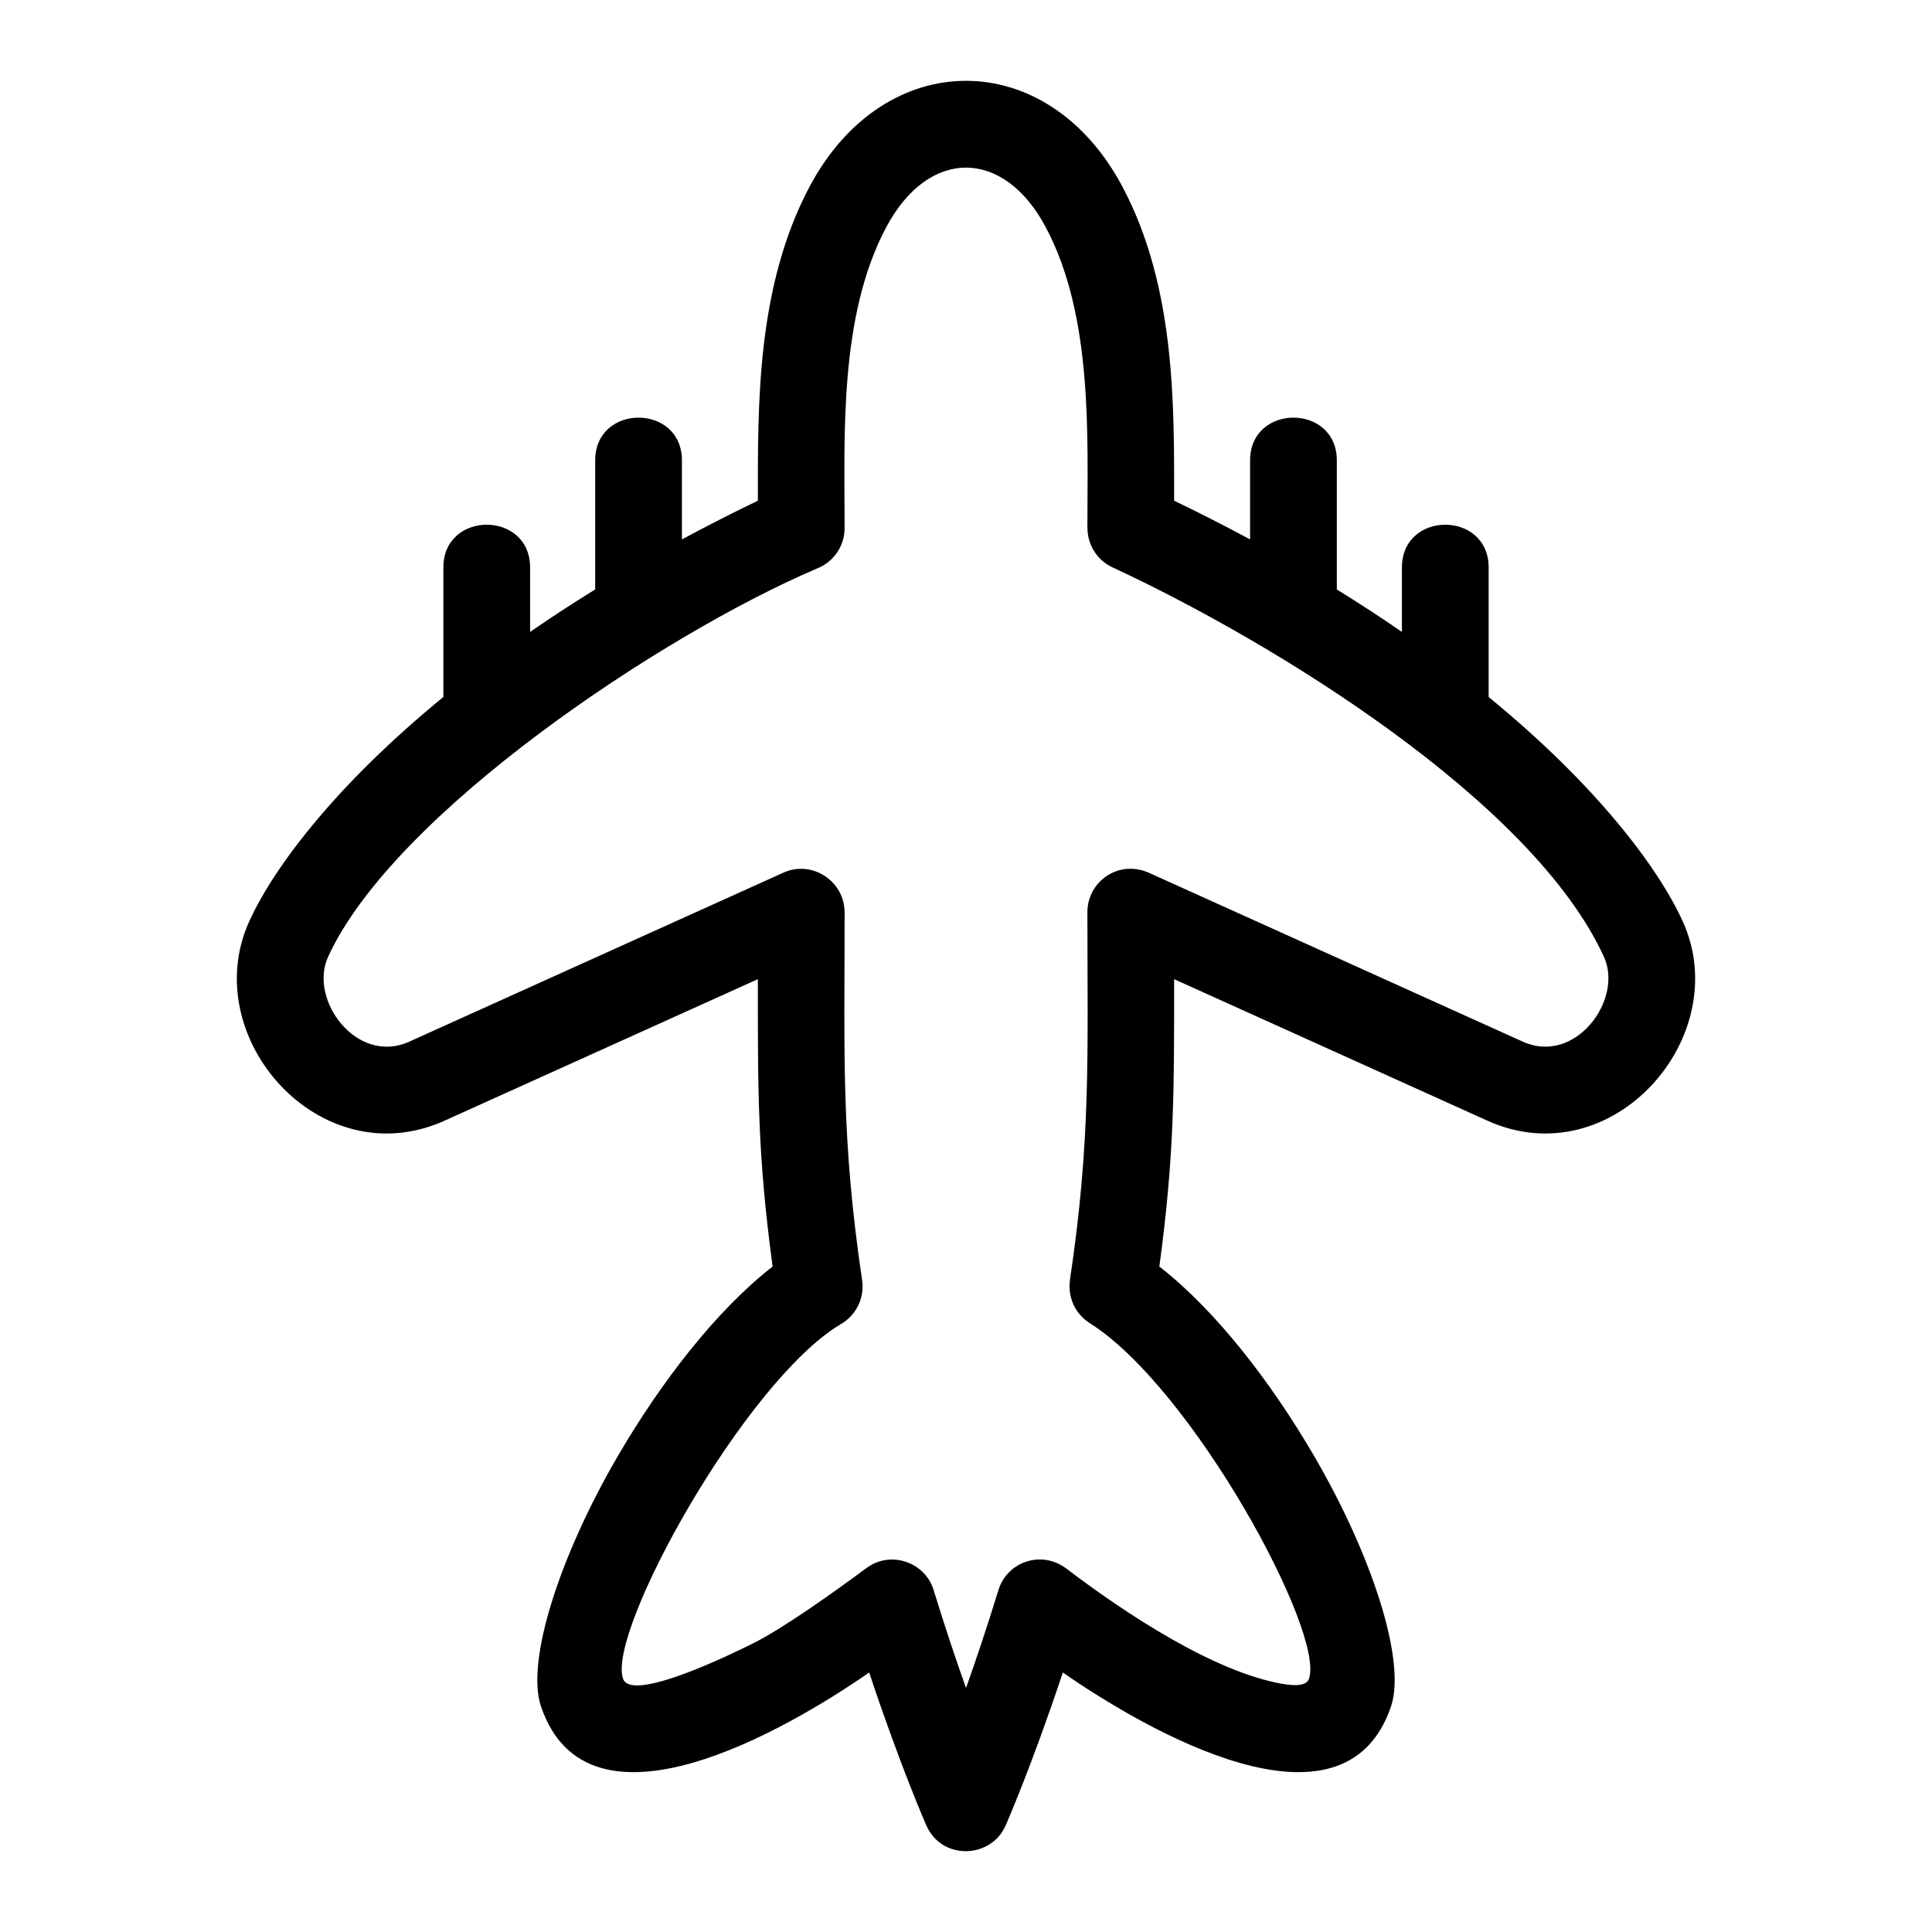<?xml version="1.0" encoding="UTF-8"?>
<!-- Uploaded to: SVG Repo, www.svgrepo.com, Generator: SVG Repo Mixer Tools -->
<svg fill="#000000" width="800px" height="800px" version="1.1" viewBox="144 144 512 512" xmlns="http://www.w3.org/2000/svg">
 <path d="m378.85 204.23c-12.562 23.648-11.02 55.383-11.02 79.719 0 4.887-3.047 9.051-7.336 10.719-40.863 17.43-112.07 64.785-129.54 102.88-5.25 11.438 7.641 28.758 21.453 22.523l99.215-44.812c7.641-3.445 16.199 2.32 16.191 10.461h0.02c0 38.059-0.988 59.578 4.637 97.566 0.707 4.863-1.738 9.449-5.789 11.703-25.324 15.215-61.852 81.266-57.578 93.875 2.215 6.523 29.18-6.699 34.781-9.52 8.039-4.059 21.43-13.652 29.754-19.809 6.387-4.727 15.5-1.59 17.781 5.836 3 9.777 5.938 18.523 8.586 25.973 2.648-7.449 5.594-16.199 8.594-25.973 2.305-7.508 11.406-10.68 18.008-5.672 15.961 12.121 39.137 27.359 57.191 30.531 3.688 0.648 6.484 0.477 7.109-1.367 4.215-12.43-30.996-77.145-58.113-94.223-3.957-2.492-5.867-7.008-5.238-11.359h-0.02c5.617-37.496 4.637-59.988 4.637-97.566 0-8.117 8.426-14.289 16.848-10.176l98.578 44.527c13.812 6.234 26.699-11.094 21.453-22.523-18.957-41.332-87.629-83.422-130.19-103.17-4.195-1.934-6.664-6.082-6.672-10.418h-0.02c0-24.336 1.543-56.07-11.02-79.719-11.191-21.082-31.105-21.082-42.297 0zm136.67 107.24v-17.066c0-15.133 22.988-15.133 22.988 0v34.312c28.289 23.152 44.754 44.879 51.371 59.309 14.066 30.652-18.625 67.902-51.711 52.961l-83.012-37.496c0 29.359 0.113 46.402-3.914 76.156 15.02 11.68 29.664 30.777 40.902 50.016 15.371 26.309 24.586 54.465 20.488 66.562-12.477 36.793-65.121 6.184-86.969-8.992-8.32 24.992-15.09 40.379-15.113 40.434-3.867 9.02-17.059 9.426-21.102 0-0.023-0.055-6.797-15.441-15.109-40.434-21.855 15.168-74.488 45.797-86.969 8.992-4.106-12.098 5.113-40.254 20.48-66.559 11.242-19.238 25.887-38.332 40.902-50.02-4.027-29.746-3.914-46.797-3.914-76.156l-83.012 37.496c-33.086 14.941-65.777-22.301-51.711-52.961 6.617-14.438 23.082-36.156 51.379-59.316v-34.305c0-15.133 22.988-15.133 22.988 0v17.059c5.426-3.742 11.176-7.504 17.246-11.254v-34.18c0-15.133 22.988-15.133 22.988 0v20.922c6.414-3.457 13.113-6.887 20.125-10.258 0-25.312-0.41-56.645 13.711-83.238 19.844-37.375 63.039-37.383 82.891 0 14.121 26.594 13.711 57.922 13.711 83.238 7.008 3.379 13.715 6.801 20.129 10.258v-20.922c0-15.133 22.988-15.133 22.988 0v34.18c6.07 3.754 11.816 7.508 17.246 11.258z"/>
</svg>